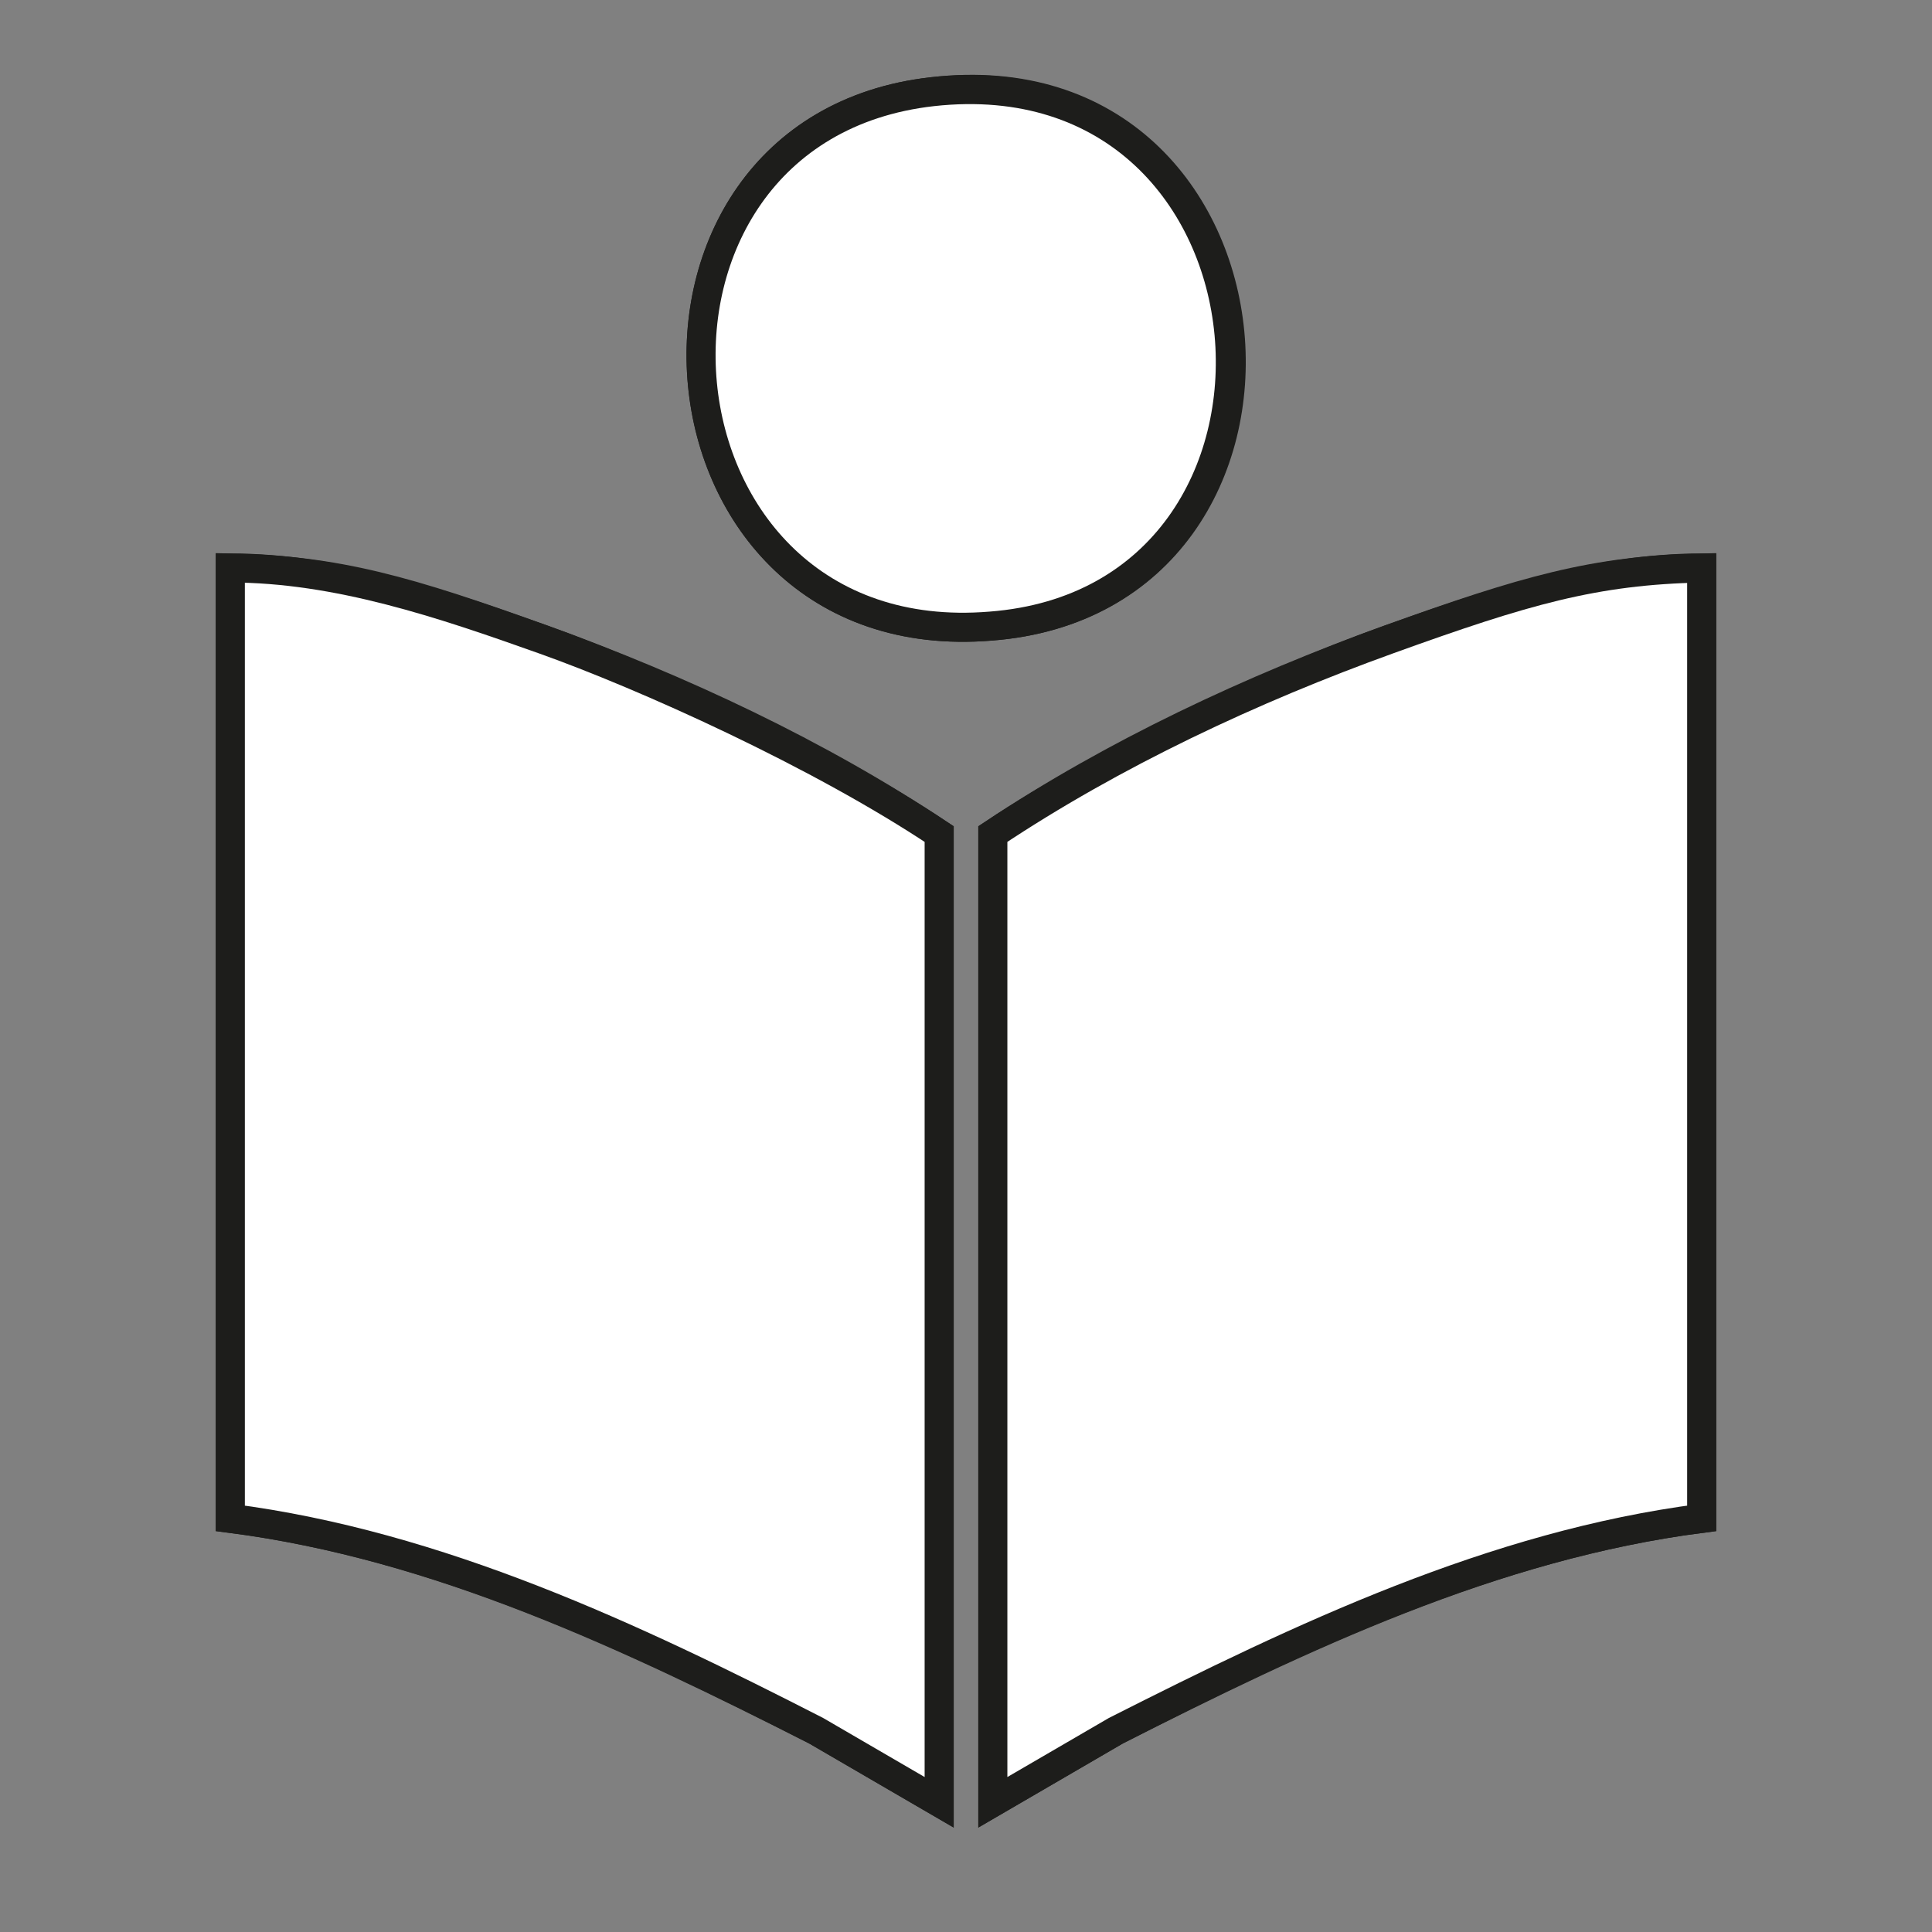 <?xml version="1.0" encoding="UTF-8"?>
<svg id="Ebene_1" xmlns="http://www.w3.org/2000/svg" width="30.5mm" height="30.5mm" version="1.1" viewBox="0 0 86.4 86.4">
  <rect x="0" y="0" width="86.4" height="86.4" fill="#808080" stroke="none"/>
  <!-- Generator: Adobe Illustrator 29.8.2, SVG Export Plug-In . SVG Version: 2.1.1 Build 3)  -->
  <defs>
    <style>
      .st0 {
        fill: #fff;
        stroke: #1d1d1b;
        stroke-miterlimit: 10;
        stroke-width: 1.3px;
      }
    </style>
  </defs>
  <path class="st0" d="M41.7,4.1c-15.1,1.7-13.2,25.2,2.6,23.9,15.7-1.2,13.7-25.8-2.6-23.9ZM42,80.6v-43.3c-5.4-3.6-11.6-6.5-17.7-8.7s-9.2-3.1-14-3.2v42.5c9.3,1.2,17.9,5.3,26.2,9.5l5.5,3.2ZM76.1,25.4c-4.8,0-9.5,1.6-14,3.2s-12.3,5.1-17.7,8.7v43.3l5.5-3.2c8.2-4.2,16.9-8.3,26.2-9.5V25.4Z"/>
  <path class="st0" d="M42,80.6l-5.5-3.2c-8.2-4.2-16.9-8.3-26.2-9.5V25.4c4.8,0,9.5,1.6,14,3.2s12.3,5.1,17.7,8.7v43.3Z"/>
  <path class="st0" d="M76.1,25.4v42.5c-9.3,1.2-17.9,5.3-26.2,9.5l-5.5,3.2v-43.3c5.4-3.6,11.6-6.5,17.7-8.7s9.2-3.1,14-3.2Z"/>
  <path class="st0" d="M41.7,4.1c16.3-1.8,18.2,22.7,2.6,23.9-15.8,1.3-17.7-22.2-2.6-23.9Z"/>
</svg>